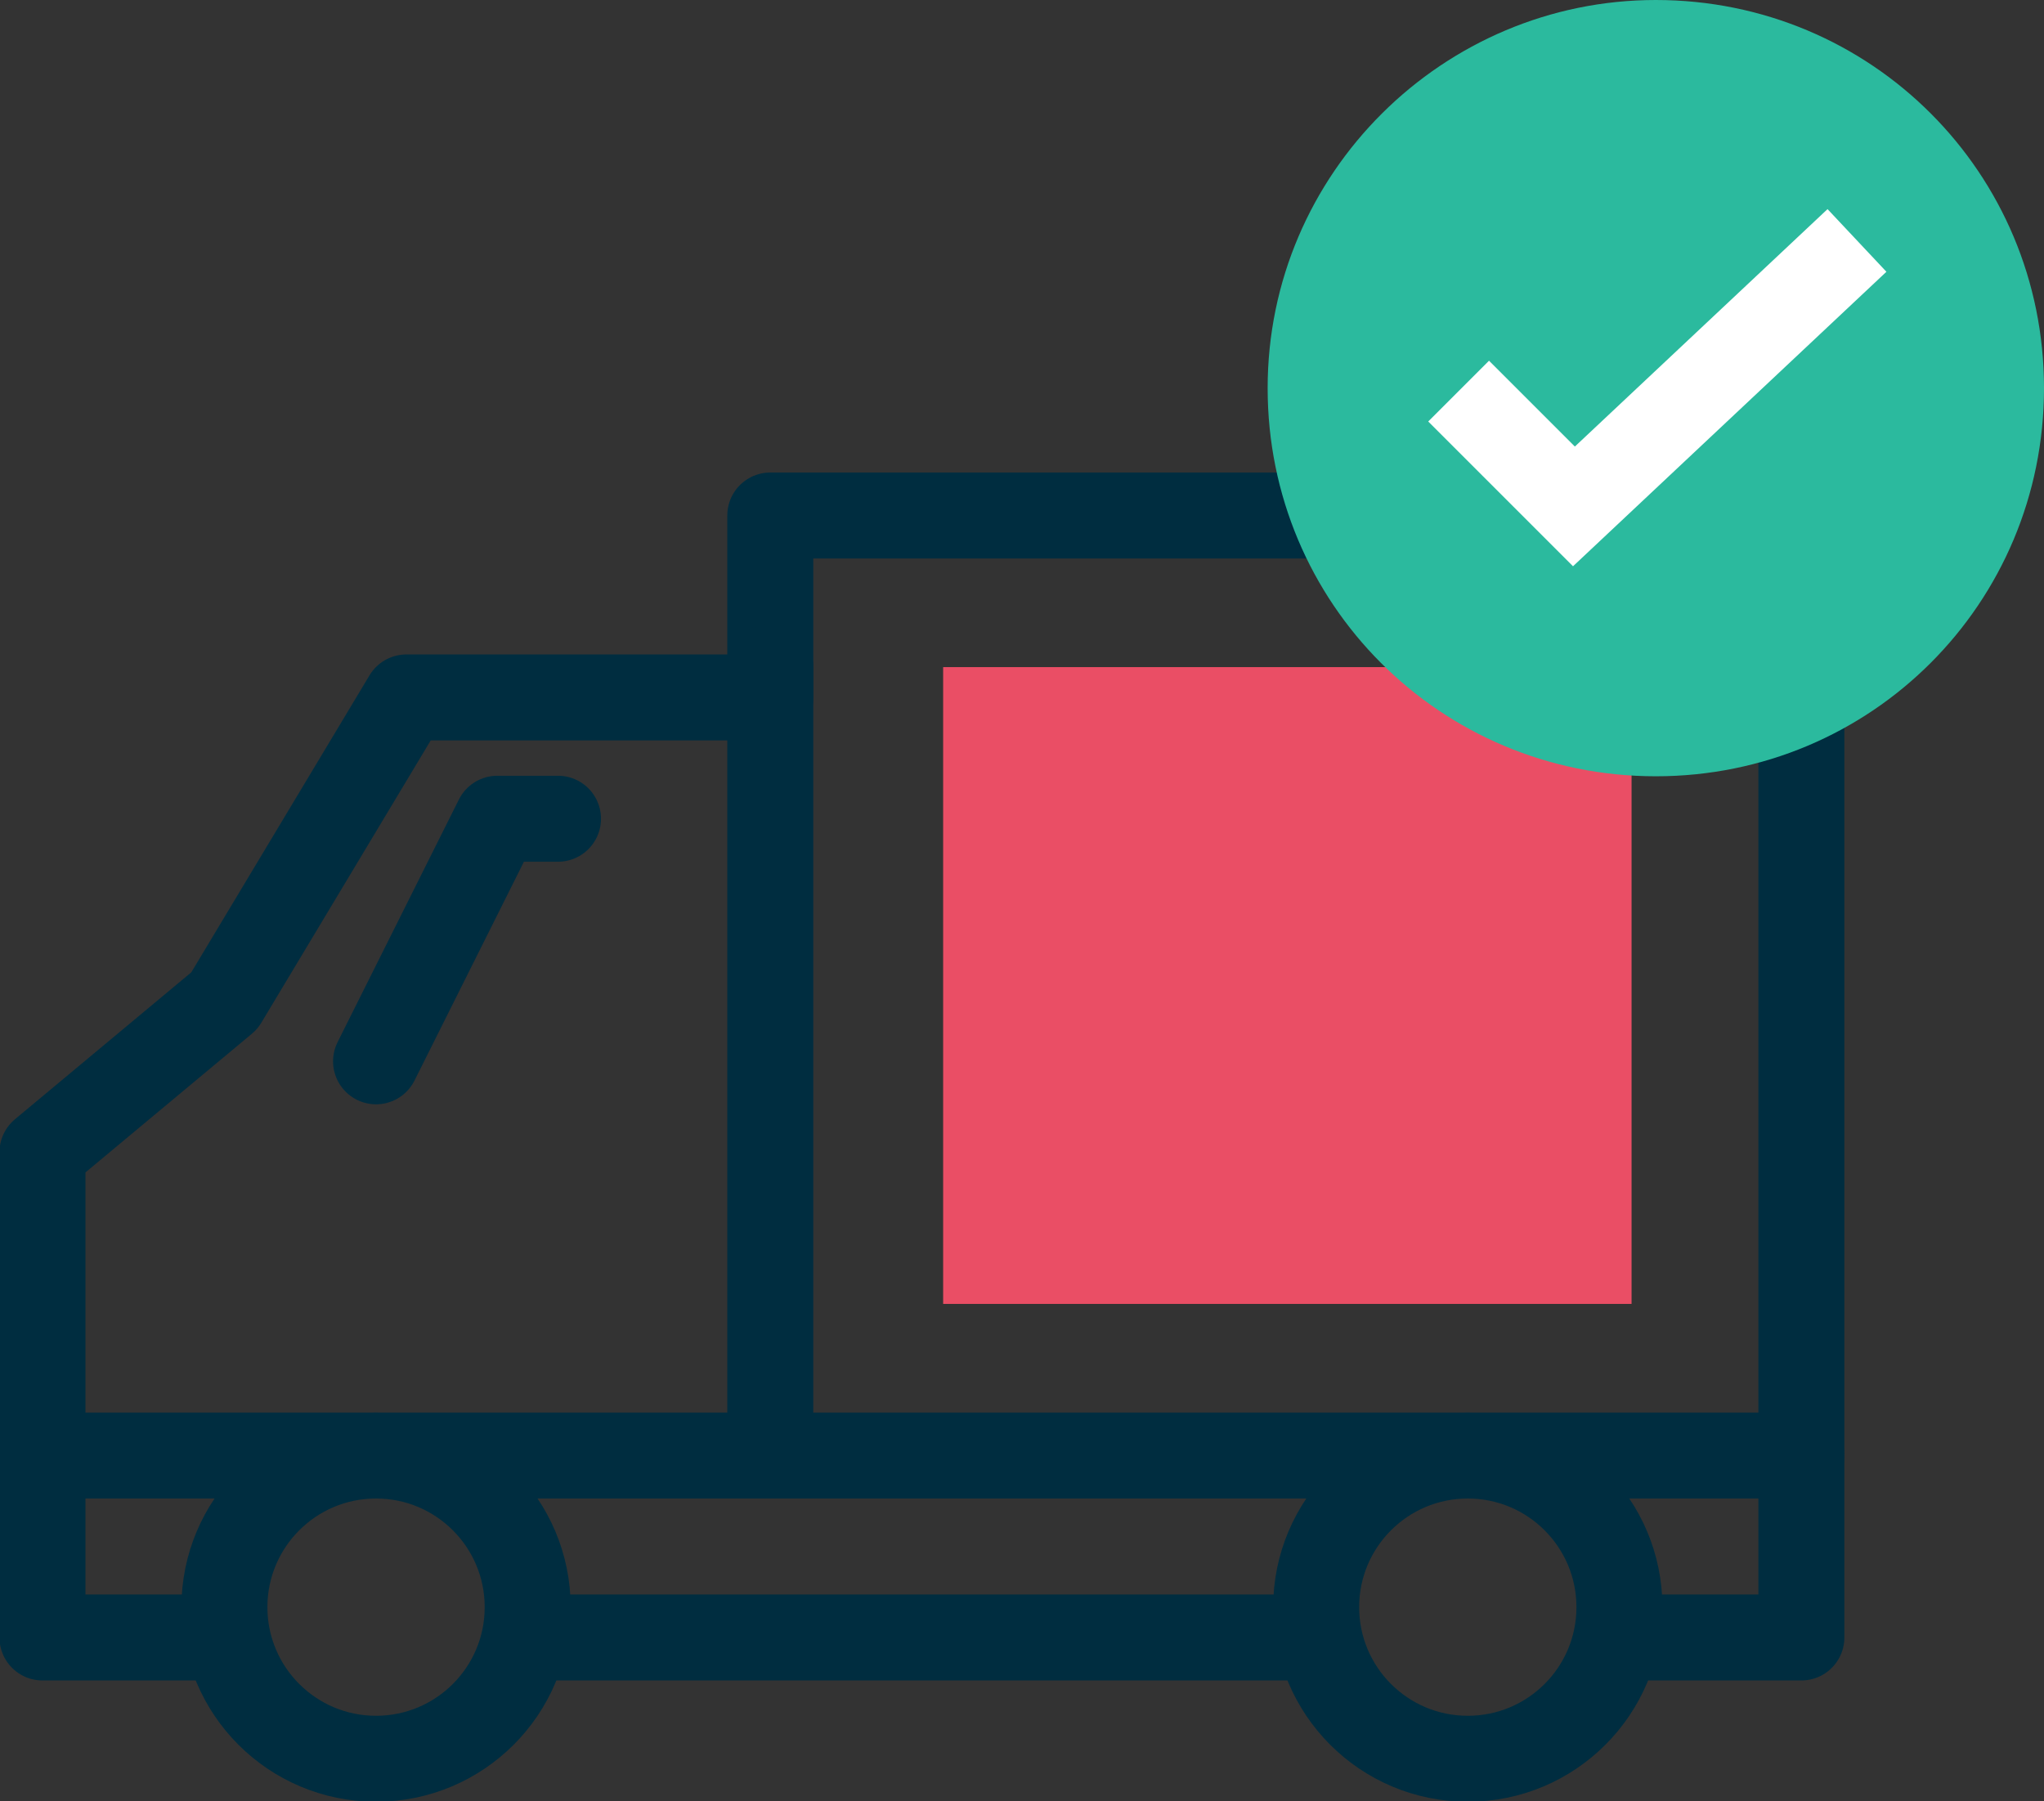 <?xml version="1.0" encoding="utf-8"?>
<!-- Generator: Adobe Illustrator 22.0.1, SVG Export Plug-In . SVG Version: 6.00 Build 0)  -->
<svg version="1.1" id="Layer_1" xmlns="http://www.w3.org/2000/svg" xmlns:xlink="http://www.w3.org/1999/xlink" x="0px" y="0px"
	 viewBox="0 0 67.4 59.4" style="enable-background:new 0 0 67.4 59.4;" xml:space="preserve">
<rect x="0" y="0" width="67.4" height="59.4" fill="#333333" stroke="none"/>
<style type="text/css">
	.st0{fill:#EA4E65;}
	.st1{fill:none;stroke:#002D40;stroke-width:2.835;stroke-linecap:round;stroke-linejoin:round;stroke-miterlimit:10;}
	.st2{fill:#2BBA9E;}
	.st3{fill:none;stroke:#FFFFFF;stroke-width:2.835;stroke-linecap:square;stroke-miterlimit:10;}
</style>
<g>
	<rect x="31.1" y="22" class="st0" width="22.7" height="21"/>
	<g>
		<circle class="st1" cx="12.4" cy="53" r="5"/>
		<circle class="st1" cx="48.4" cy="53" r="5"/>
		<polyline class="st1" points="59.4,22.9 59.4,54 53.4,54 		"/>
		<polyline class="st1" points="7.4,54 1.4,54 1.4,38 7.4,33 13.4,23 25.4,23 25.4,17 43.9,17 		"/>
		<line class="st1" x1="17.4" y1="54" x2="43.4" y2="54"/>
		<polyline class="st1" points="18.4,27 16.4,27 12.4,35 		"/>
		<line class="st1" x1="25.4" y1="22" x2="25.4" y2="48"/>
		<line class="st1" x1="1.4" y1="48" x2="59.4" y2="48"/>
	</g>
	<g>
		<path class="st2" d="M67.4,12.8c0,7.1-5.7,12.8-12.8,12.8c-7.1,0-12.8-5.7-12.8-12.8S47.6,0,54.6,0C61.7,0,67.4,5.7,67.4,12.8z"/>
		<polyline class="st3" points="60.2,8.9 51.9,16.7 49.1,13.9 		"/>
	</g>
</g>
</svg>
